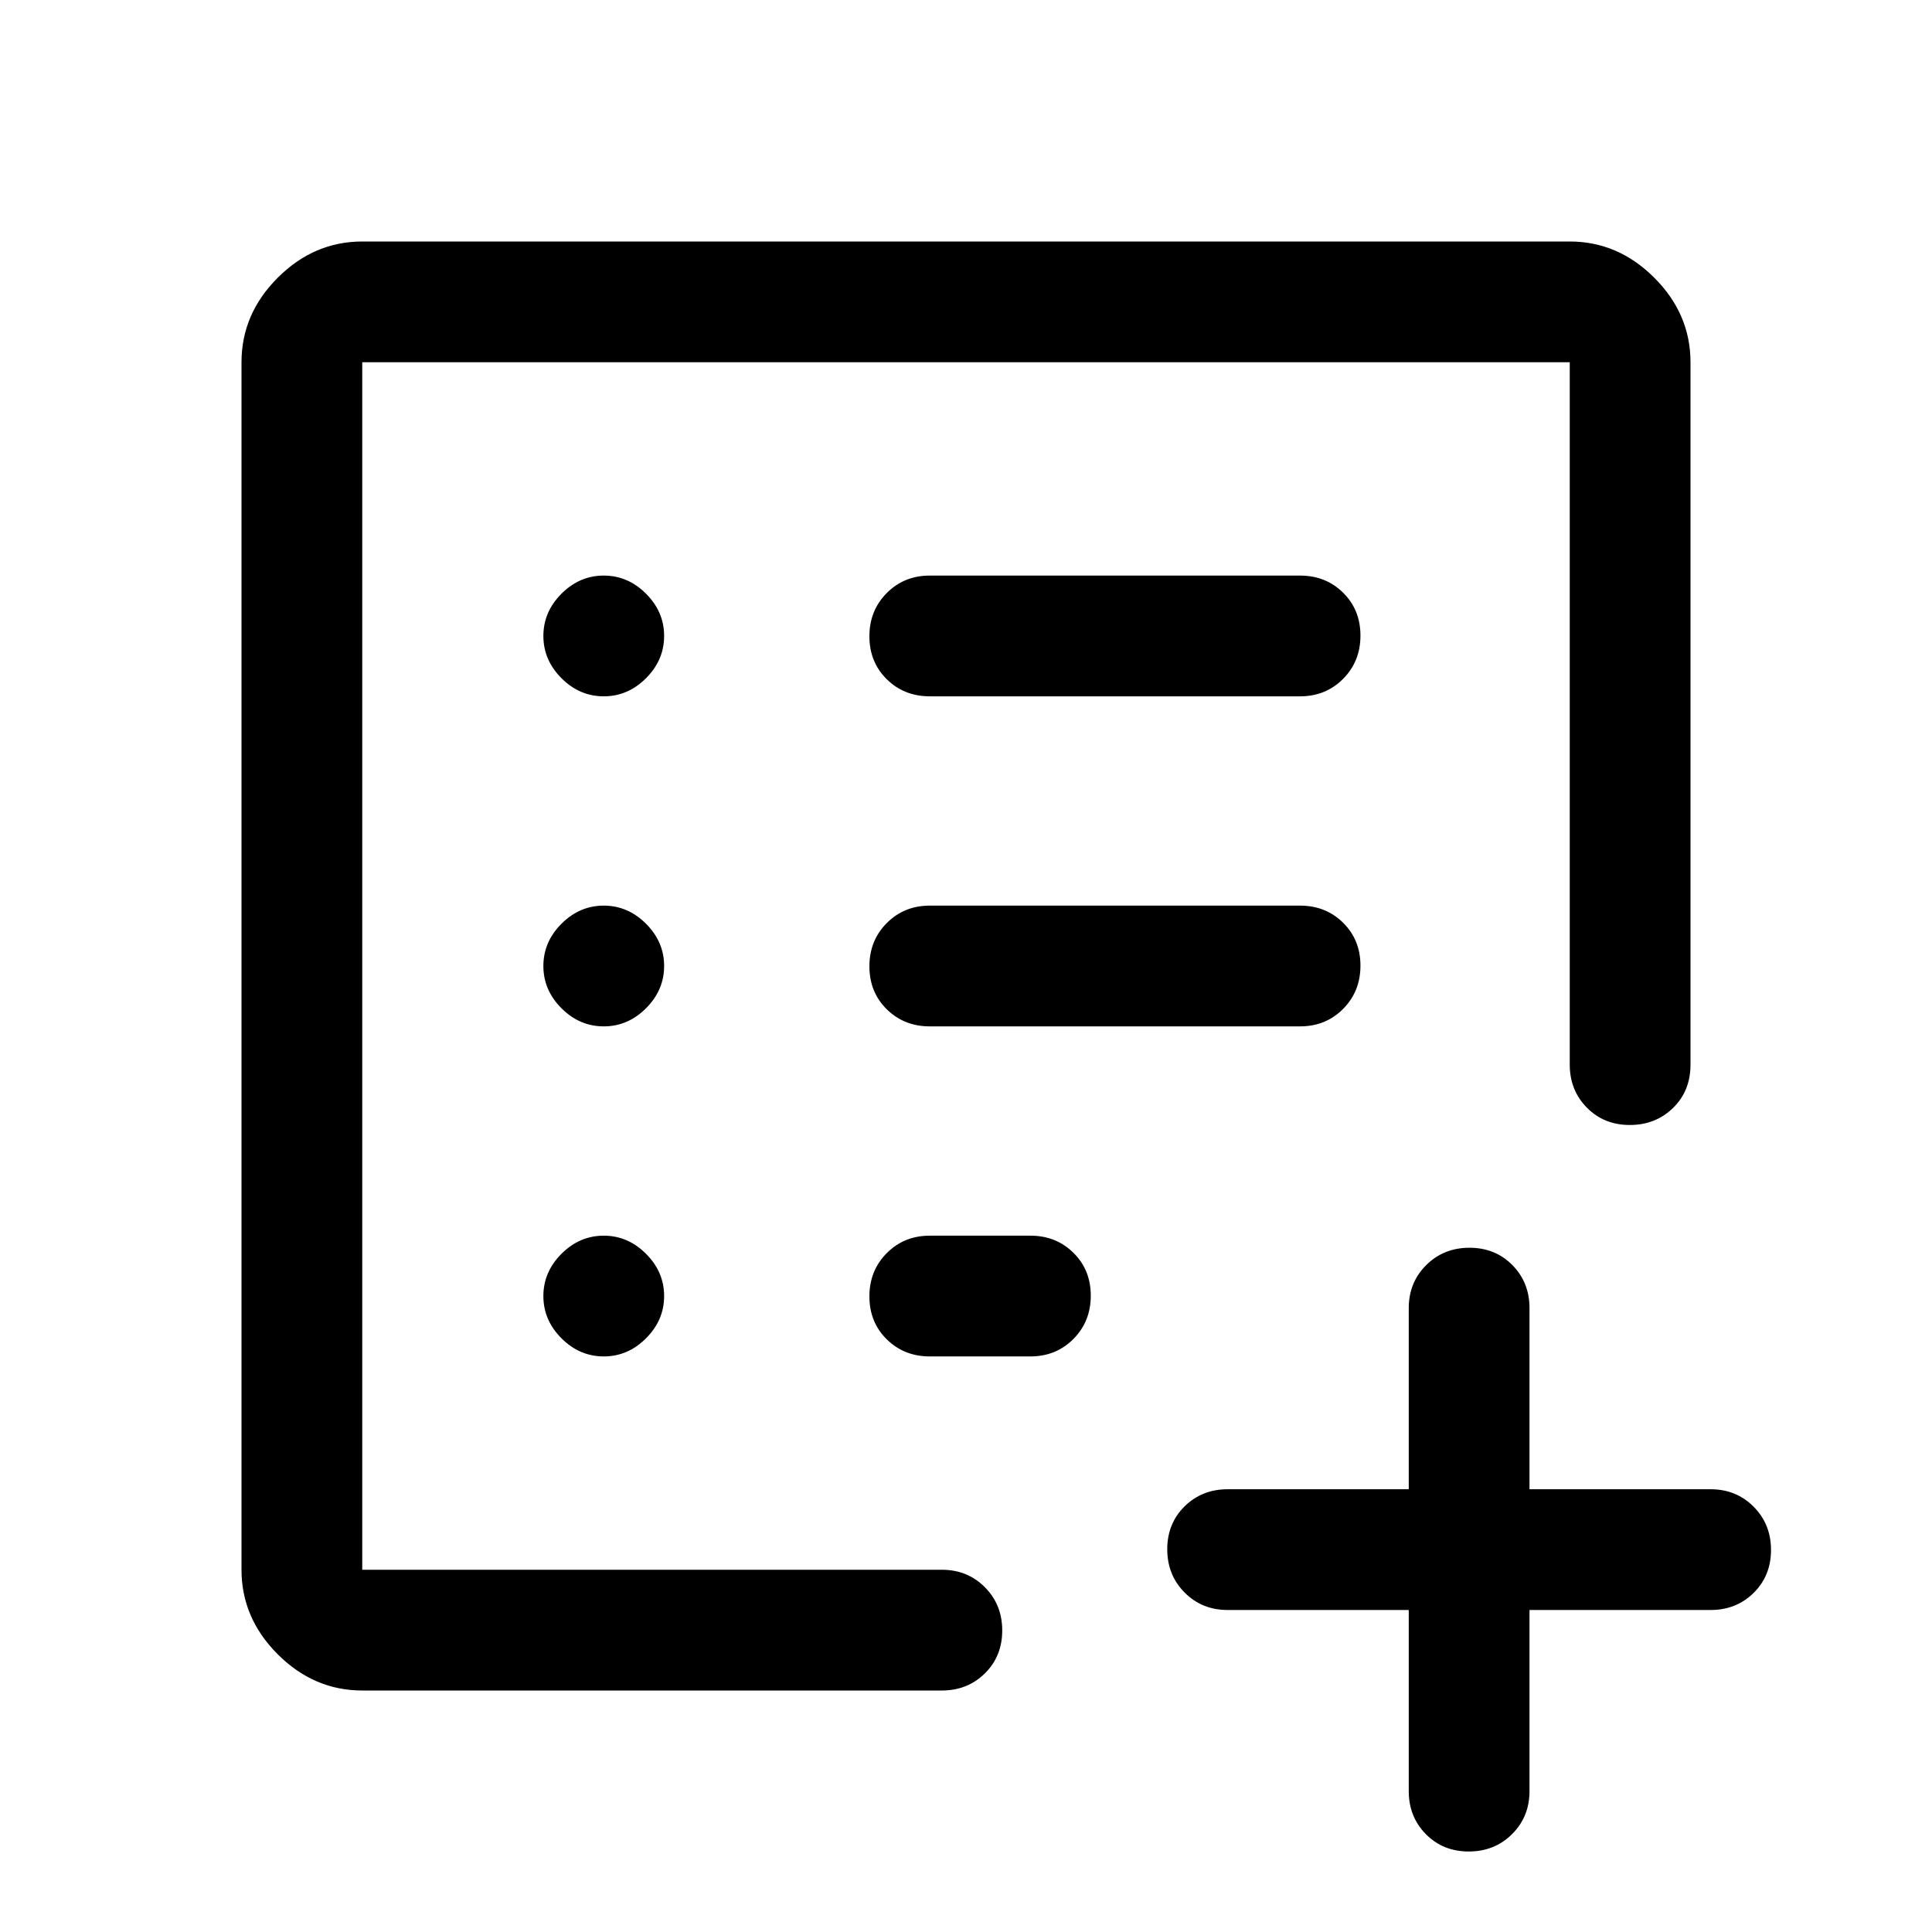 <svg xmlns="http://www.w3.org/2000/svg" width="48" height="48" viewBox="0 -960 960 960"><path d="M180-180v-600 600-9 9Zm0 60q-24 0-42-18t-18-42v-600q0-24 18-42t42-18h600q24 0 42 18t18 42v349q0 13.077-8.675 21.538-8.676 8.462-21.5 8.462-12.825 0-21.325-8.625T780-431v-349H180v600h288q12.75 0 21.375 8.675 8.625 8.676 8.625 21.5 0 12.825-8.625 21.325T468-120H180Zm120-166q12 0 21-9t9-21q0-12-9-21t-21-9q-12 0-21 9t-9 21q0 12 9 21t21 9Zm0-164q12 0 21-9t9-21q0-12-9-21t-21-9q-12 0-21 9t-9 21q0 12 9 21t21 9Zm0-164q12 0 21-9t9-21q0-12-9-21t-21-9q-12 0-21 9t-9 21q0 12 9 21t21 9Zm346 164q12.75 0 21.375-8.675 8.625-8.676 8.625-21.5 0-12.825-8.625-21.325T646-510H462q-12.75 0-21.375 8.675-8.625 8.676-8.625 21.5 0 12.825 8.625 21.325T462-450h184Zm0-164q12.75 0 21.375-8.675 8.625-8.676 8.625-21.5 0-12.825-8.625-21.325T646-674H462q-12.75 0-21.375 8.675-8.625 8.676-8.625 21.5 0 12.825 8.625 21.325T462-614h184ZM432-315.825q0 12.825 8.625 21.325T462-286h50q12.75 0 21.375-8.675 8.625-8.676 8.625-21.5 0-12.825-8.625-21.325T512-346h-50q-12.75 0-21.375 8.675-8.625 8.676-8.625 21.5ZM700-160h-90q-12.75 0-21.375-8.675-8.625-8.676-8.625-21.5 0-12.825 8.625-21.325T610-220h90v-90q0-12.75 8.675-21.375 8.676-8.625 21.5-8.625 12.825 0 21.325 8.625T760-310v90h90q12.75 0 21.375 8.675 8.625 8.676 8.625 21.5 0 12.825-8.625 21.325T850-160h-90v90q0 12.75-8.675 21.375Q742.649-40 729.825-40 717-40 708.5-48.625T700-70v-90Z"/></svg>